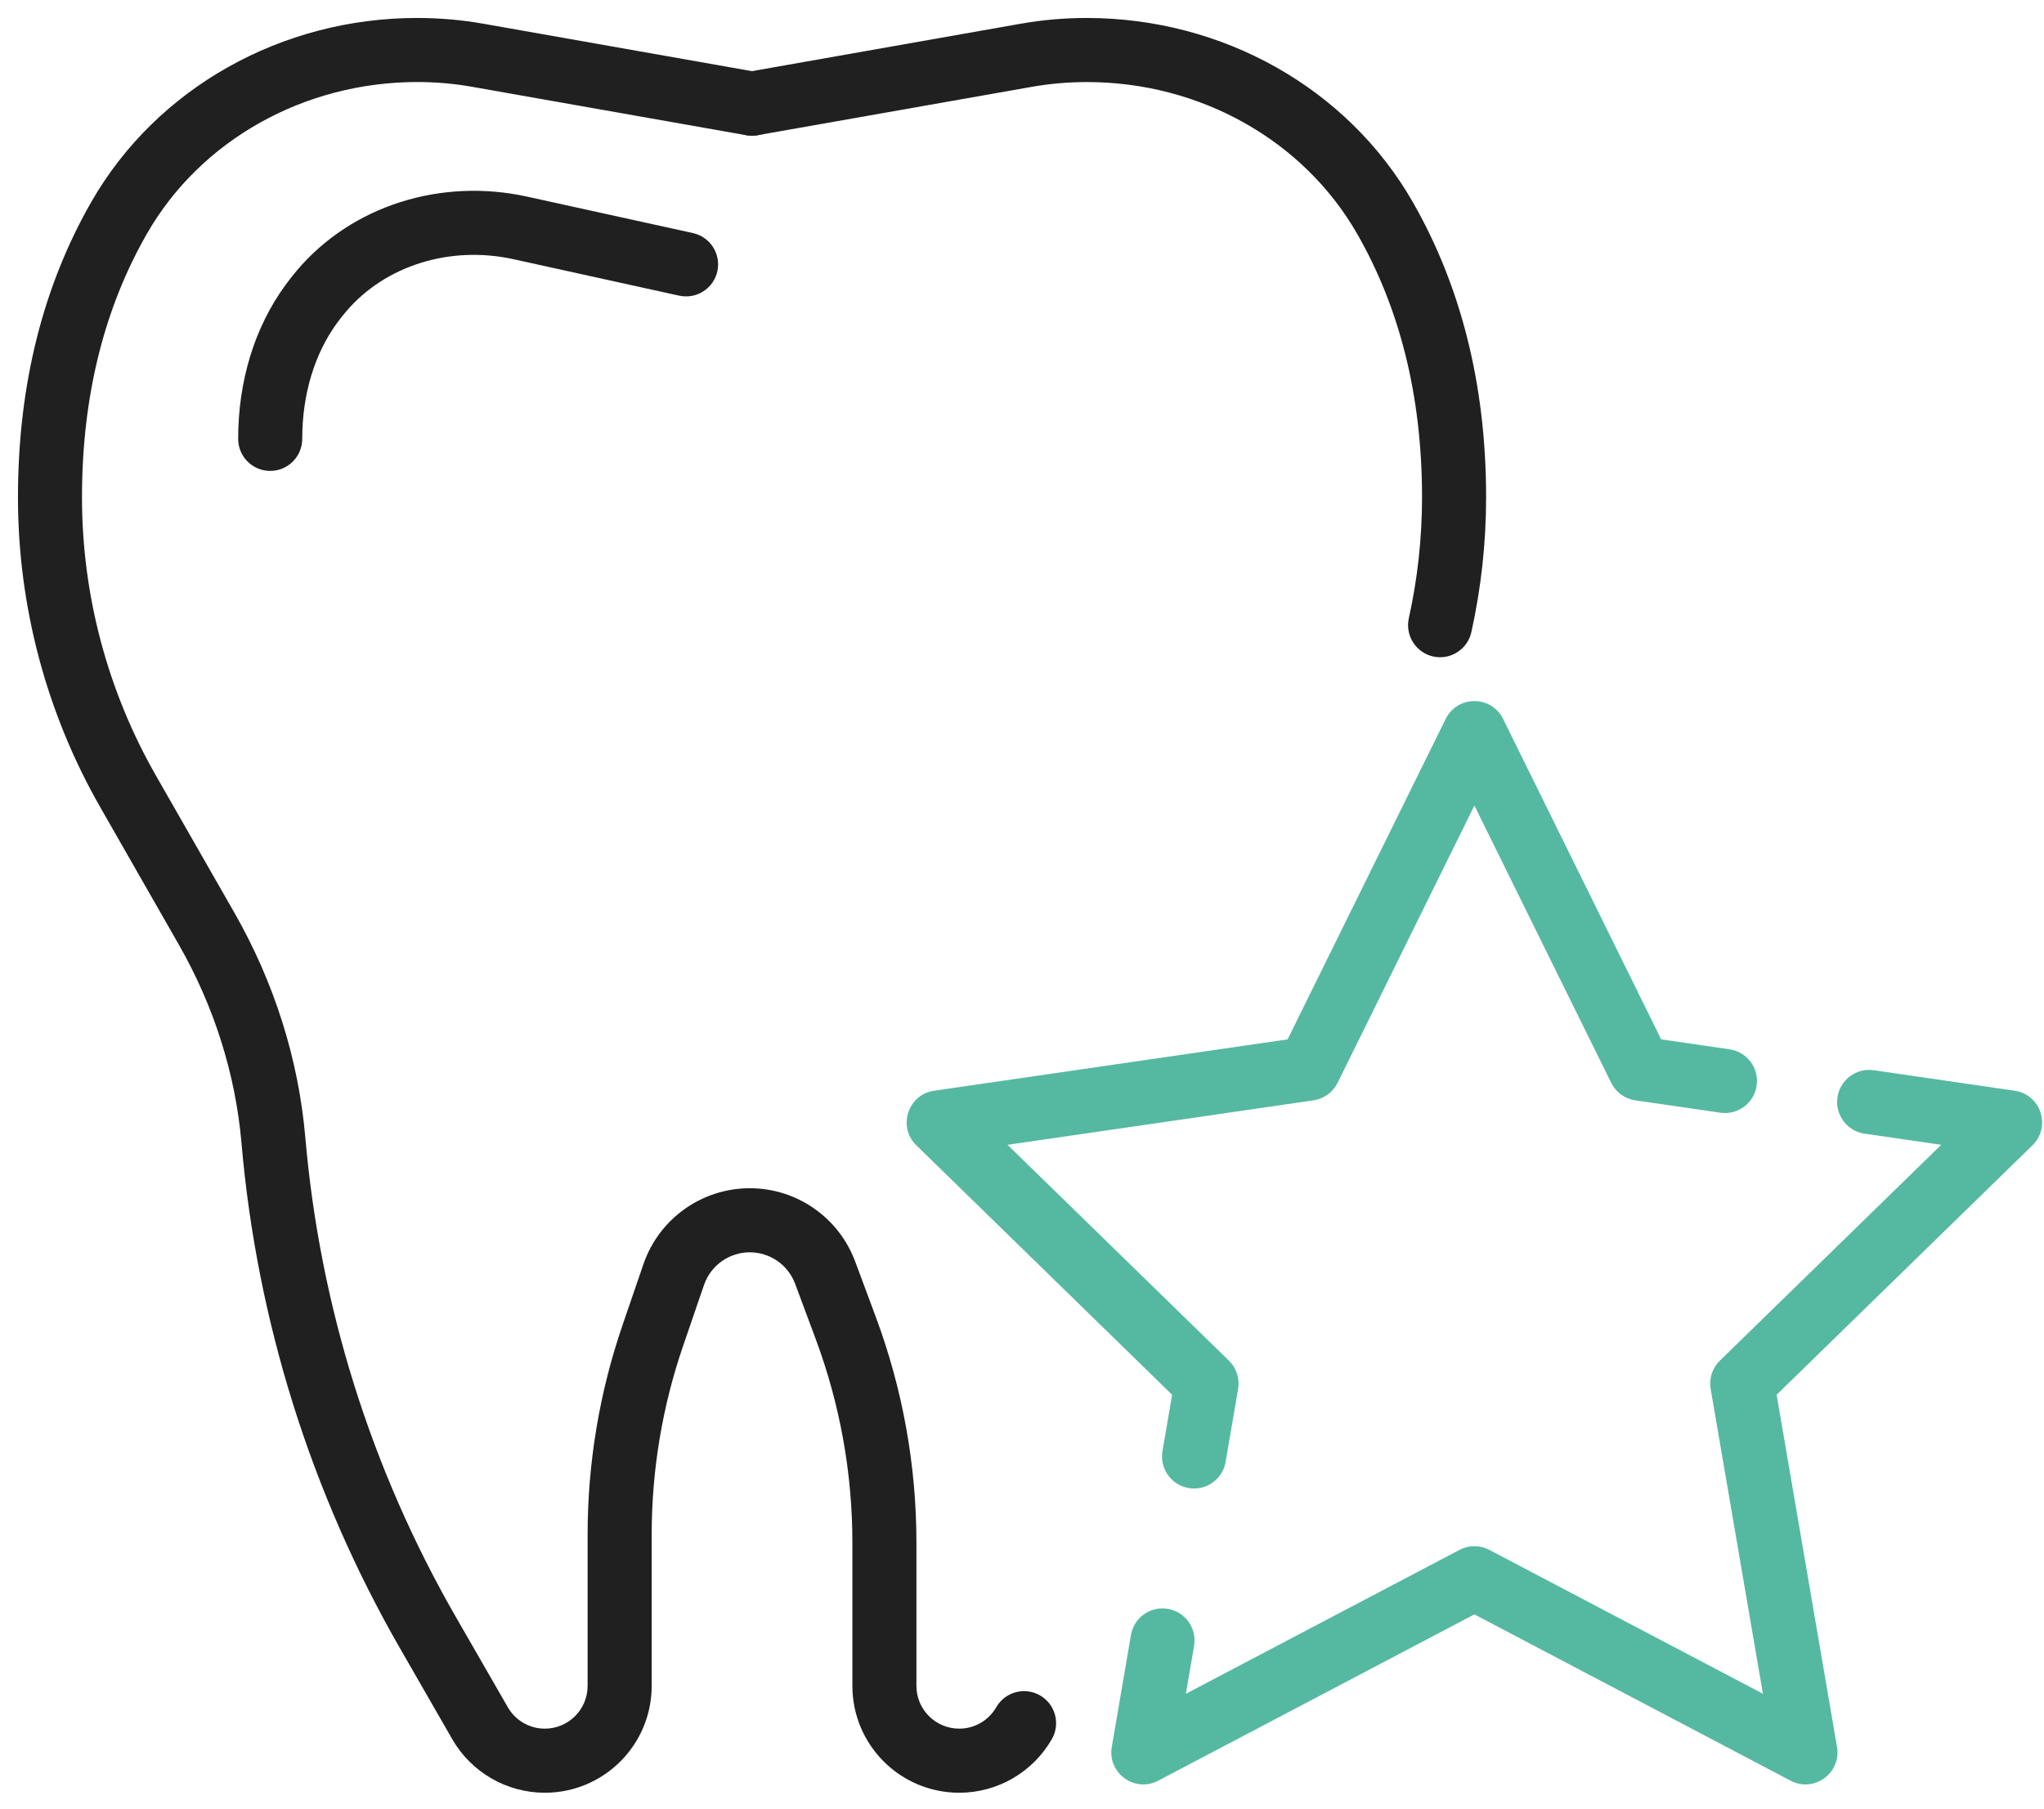 <?xml version="1.0" encoding="UTF-8"?>
<svg width="52px" height="46px" viewBox="0 0 52 46" version="1.1" xmlns="http://www.w3.org/2000/svg" xmlns:xlink="http://www.w3.org/1999/xlink">
    <!-- Generator: sketchtool 51.2 (57519) - http://www.bohemiancoding.com/sketch -->
    <title>3635D65E-0A38-48B9-B87F-1F1226B19795</title>
    <desc>Created with sketchtool.</desc>
    <defs></defs>
    <g id="Homepage" stroke="none" stroke-width="1" fill="none" fill-rule="evenodd">
        <g id="01" transform="translate(-694, -1799)">
            <g id="Services" transform="translate(163, 1207)">
                <g id="Group-16" transform="translate(2, 64)">
                    <g id="Group-12" transform="translate(43, 522)">
                        <g id="Group-9-Copy-7" transform="translate(350, 0)">
                            <g id="ico8" transform="translate(132, 0)">
                                <rect id="Rectangle-18" x="0" y="0" width="60" height="60"></rect>
                                <g id="Group-11" transform="translate(4, 6)" fill-rule="nonzero">
                                    <path d="M25.346,43.42 C25.57,43.03 26.068,42.896 26.458,43.12 C26.849,43.344 26.983,43.843 26.759,44.233 C26.274,45.076 25.375,45.596 24.403,45.596 C22.902,45.596 21.685,44.379 21.685,42.878 L21.685,39.231 C21.685,37.47 21.37,35.722 20.757,34.071 L20.229,32.653 C20.05,32.171 19.59,31.851 19.075,31.851 C18.549,31.851 18.081,32.185 17.91,32.682 L17.383,34.218 C16.85,35.766 16.579,37.393 16.579,39.03 L16.579,42.878 C16.579,44.379 15.362,45.596 13.861,45.596 C12.888,45.596 11.99,45.076 11.505,44.233 L10.177,41.924 C7.911,37.984 6.536,33.598 6.144,29.076 C5.992,27.315 5.445,25.591 4.548,24.023 L2.553,20.535 C1.179,18.135 0.457,15.416 0.457,12.65 C0.457,9.723 1.126,7.226 2.322,5.137 C3.989,2.229 7.174,0.457 10.607,0.457 C11.183,0.457 11.746,0.506 12.3,0.604 L19.273,1.835 C19.717,1.913 20.012,2.336 19.934,2.779 C19.856,3.222 19.433,3.518 18.99,3.44 L12.017,2.209 C11.556,2.127 11.088,2.086 10.619,2.086 C7.747,2.086 5.107,3.556 3.736,5.947 C2.681,7.79 2.086,10.009 2.086,12.65 C2.086,15.132 2.735,17.572 3.967,19.726 L5.963,23.214 C6.976,24.985 7.595,26.937 7.768,28.935 C8.139,33.221 9.442,37.377 11.589,41.111 L12.918,43.42 C13.112,43.758 13.471,43.966 13.861,43.966 C14.462,43.966 14.949,43.479 14.949,42.878 L14.949,39.03 C14.949,37.212 15.251,35.407 15.842,33.689 L16.369,32.152 C16.767,30.997 17.853,30.221 19.075,30.221 C20.271,30.221 21.339,30.965 21.756,32.085 L22.284,33.503 C22.965,35.336 23.314,37.276 23.314,39.231 L23.314,42.878 C23.314,43.479 23.802,43.966 24.403,43.966 C24.792,43.966 25.152,43.758 25.346,43.42 Z" id="Stroke-1" fill="#202020"></path>
                                    <path d="M19.273,3.439 C18.83,3.518 18.408,3.222 18.329,2.778 C18.251,2.335 18.547,1.913 18.99,1.834 L25.964,0.604 C26.519,0.506 27.081,0.457 27.644,0.457 C31.095,0.457 34.282,2.235 35.948,5.15 C37.14,7.236 37.807,9.73 37.807,12.649 C37.807,13.804 37.681,14.952 37.432,16.077 C37.335,16.516 36.9,16.794 36.461,16.697 C36.021,16.599 35.744,16.164 35.841,15.725 C36.064,14.716 36.177,13.685 36.177,12.649 C36.177,10.014 35.585,7.799 34.533,5.958 C33.163,3.561 30.52,2.087 27.656,2.087 C27.176,2.087 26.708,2.128 26.247,2.209 L19.273,3.439 Z" id="Stroke-3" fill="#202020"></path>
                                    <path d="M17.629,5.928 C18.068,6.025 18.346,6.459 18.25,6.899 C18.153,7.338 17.719,7.616 17.279,7.52 L13.06,6.592 C11.453,6.239 9.797,6.751 8.797,7.932 C8.721,8.022 8.647,8.116 8.575,8.214 C7.992,9.014 7.689,10.046 7.689,11.162 C7.689,11.612 7.324,11.977 6.874,11.977 C6.424,11.977 6.059,11.612 6.059,11.162 C6.059,9.716 6.462,8.348 7.258,7.255 C7.353,7.124 7.452,6.999 7.553,6.879 C8.955,5.224 11.228,4.521 13.41,5.001 L17.629,5.928 Z" id="Stroke-5" fill="#202020"></path>
                                    <path d="M31.264,34.606 C31.456,34.793 31.543,35.063 31.498,35.327 L31.18,37.181 C31.104,37.625 30.683,37.923 30.239,37.847 C29.796,37.771 29.498,37.349 29.574,36.906 L29.819,35.474 L23.313,29.131 C22.829,28.66 23.096,27.838 23.764,27.741 L32.757,26.435 L36.778,18.286 C37.077,17.68 37.941,17.68 38.24,18.286 L42.261,26.435 L44.001,26.688 C44.446,26.752 44.755,27.166 44.69,27.611 C44.625,28.056 44.212,28.365 43.766,28.3 L41.603,27.986 C41.337,27.947 41.108,27.78 40.989,27.54 L37.509,20.488 L34.029,27.54 C33.91,27.78 33.68,27.947 33.415,27.986 L25.632,29.117 L31.264,34.606 Z" id="Stroke-7" fill="#55B9A1"></path>
                                    <path d="M47.434,28.833 C46.989,28.768 46.681,28.355 46.745,27.91 C46.81,27.464 47.223,27.156 47.669,27.22 L51.253,27.741 C51.922,27.838 52.189,28.66 51.705,29.131 L45.198,35.474 L46.734,44.43 C46.848,45.096 46.15,45.604 45.552,45.289 L37.509,41.06 L29.466,45.289 C28.868,45.604 28.17,45.096 28.284,44.43 L28.772,41.584 C28.848,41.14 29.269,40.843 29.712,40.919 C30.156,40.995 30.454,41.416 30.378,41.859 L30.169,43.079 L37.13,39.419 C37.367,39.294 37.651,39.294 37.888,39.419 L44.849,43.078 L43.52,35.327 C43.474,35.063 43.562,34.793 43.754,34.606 L49.385,29.117 L47.434,28.833 Z" id="Stroke-9" fill="#55B9A1"></path>
                                </g>
                            </g>
                        </g>
                    </g>
                </g>
            </g>
        </g>
    </g>
</svg>